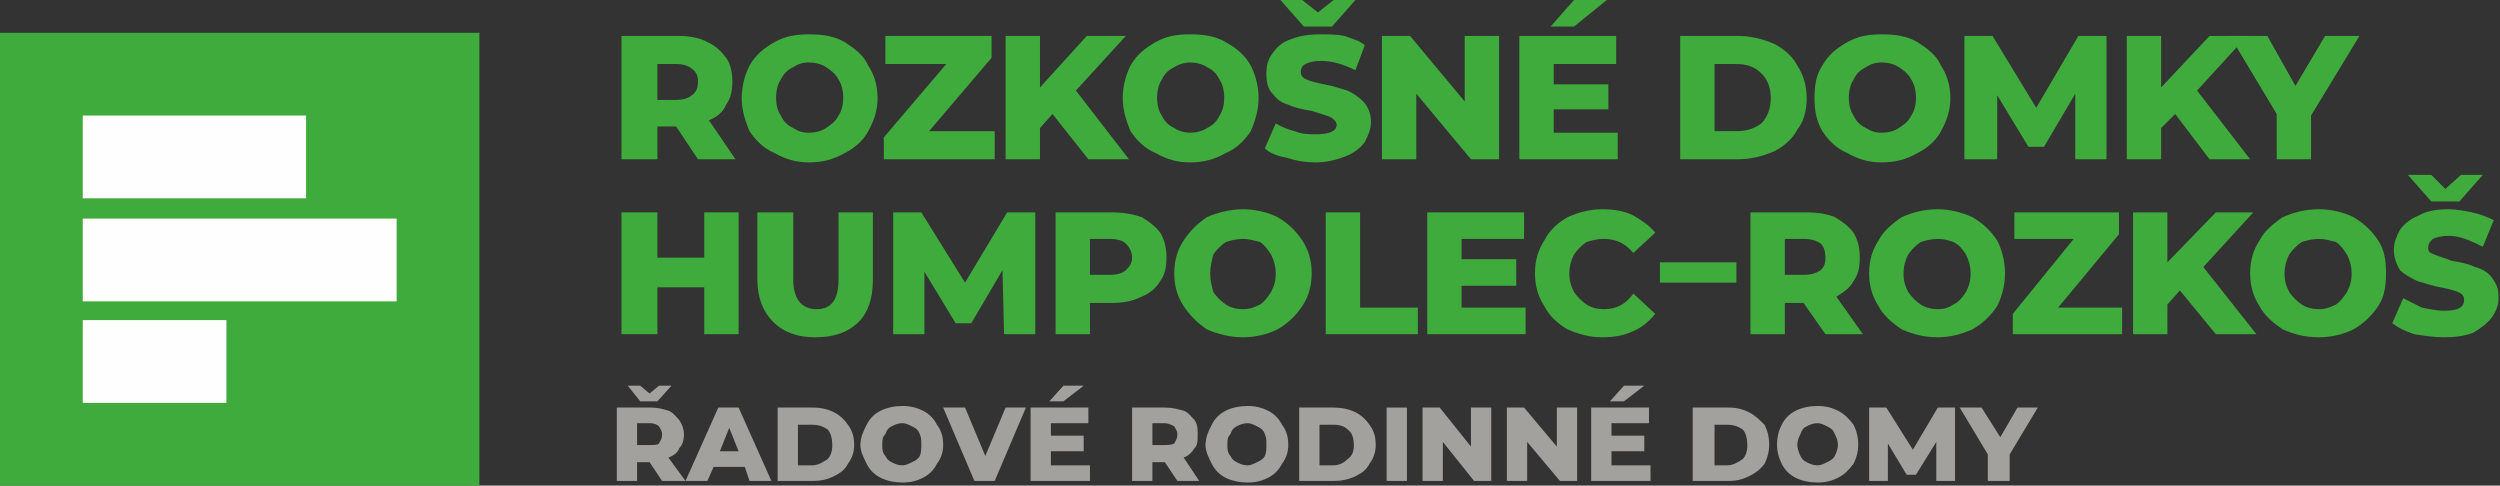 <?xml version="1.0" encoding="UTF-8"?>
<!DOCTYPE svg PUBLIC "-//W3C//DTD SVG 1.1//EN" "http://www.w3.org/Graphics/SVG/1.1/DTD/svg11.dtd">
<!-- Creator: CorelDRAW SE -->
<svg xmlns="http://www.w3.org/2000/svg" xml:space="preserve" width="1601px" height="311px" version="1.1" style="shape-rendering:geometricPrecision; text-rendering:geometricPrecision; image-rendering:optimizeQuality; fill-rule:evenodd; clip-rule:evenodd"
viewBox="0 0 1601 311"
 xmlns:xlink="http://www.w3.org/1999/xlink">
 <rect x="0" y="0" width="1601" height="311" fill="#333333" stroke="none"/>
 <defs>
  <style type="text/css">
   <![CDATA[
    .fil2 {fill:#FEFEFE;fill-rule:nonzero}
    .fil0 {fill:#3FAB3C;fill-rule:nonzero}
    .fil1 {fill:#A3A19E;fill-rule:nonzero}
   ]]>
  </style>
 </defs>
 <g id="Vrstva_x0020_1">
  <path class="fil0" d="M443 44c-2,-2 -6,-3 -10,-3l-12 0 0 23 12 0c4,0 8,-1 10,-3 3,-2 4,-5 4,-9 0,-3 -1,-6 -4,-8zm-10 37l-12 0 0 21 -23 0 0 -79 36 0c7,0 14,1 19,4 5,2 9,6 12,10 3,4 4,10 4,15 0,6 -1,11 -4,15 -2,5 -6,8 -11,10l17 25 -24 0 -14 -21z"/>
  <path class="fil0" d="M529 82c3,-2 6,-4 8,-8 2,-3 3,-7 3,-11 0,-5 -1,-9 -3,-12 -2,-4 -5,-6 -8,-8 -3,-2 -7,-3 -11,-3 -4,0 -7,1 -10,3 -4,2 -6,4 -8,8 -2,3 -3,7 -3,12 0,4 1,8 3,11 2,4 4,6 8,8 3,2 6,3 10,3 4,0 8,-1 11,-3zm-33 16c-7,-3 -12,-8 -16,-14 -3,-7 -5,-14 -5,-21 0,-8 2,-15 5,-21 4,-7 9,-11 16,-15 7,-4 14,-5 22,-5 9,0 16,1 23,5 6,4 12,8 15,15 4,6 6,13 6,21 0,7 -2,14 -6,21 -3,6 -9,11 -15,14 -7,4 -14,6 -23,6 -8,0 -15,-2 -22,-6z"/>
  <polygon class="fil0" points="637,84 637,102 566,102 566,88 606,41 567,41 567,23 635,23 635,37 595,84 "/>
  <polygon class="fil0" points="674,73 666,82 666,102 644,102 644,23 666,23 666,56 696,23 721,23 689,58 723,102 697,102 "/>
  <path class="fil0" d="M773 82c4,-2 6,-4 8,-8 2,-3 3,-7 3,-11 0,-5 -1,-9 -3,-12 -2,-4 -4,-6 -8,-8 -3,-2 -7,-3 -11,-3 -3,0 -7,1 -10,3 -4,2 -6,4 -8,8 -2,3 -3,7 -3,12 0,4 1,8 3,11 2,4 4,6 8,8 3,2 7,3 10,3 4,0 8,-1 11,-3zm-33 16c-7,-3 -12,-8 -16,-14 -3,-7 -5,-14 -5,-21 0,-8 2,-15 5,-21 4,-7 9,-11 16,-15 7,-4 14,-5 22,-5 9,0 16,1 23,5 7,4 12,8 16,15 3,6 5,13 5,21 0,7 -2,14 -5,21 -4,6 -9,11 -16,14 -7,4 -14,6 -23,6 -8,0 -15,-2 -22,-6z"/>
  <path class="fil0" d="M868 0l-15 17 -18 0 -15 -17 14 0 10 8 10 -8 14 0zm-44 101c-6,-1 -11,-3 -14,-6l7 -16c3,2 8,4 12,5 5,2 9,2 14,2 8,0 13,-2 13,-6 0,-2 -2,-4 -4,-5 -2,-1 -6,-2 -12,-4 -6,-1 -11,-2 -15,-4 -4,-1 -7,-3 -10,-7 -3,-3 -4,-7 -4,-13 0,-5 1,-9 4,-13 3,-4 6,-7 12,-9 5,-2 11,-3 19,-3 5,0 10,0 15,1 5,2 10,3 13,6l-6 16c-8,-4 -15,-6 -22,-6 -5,0 -8,1 -10,2 -2,1 -3,3 -3,5 0,2 1,4 4,5 2,1 6,2 11,3 6,1 11,3 15,4 4,2 7,4 10,7 3,3 5,8 5,13 0,5 -2,9 -4,13 -3,4 -7,7 -12,9 -5,2 -12,4 -19,4 -7,0 -13,-1 -19,-3z"/>
  <polygon class="fil0" points="960,23 960,102 942,102 907,60 907,102 885,102 885,23 903,23 938,65 938,23 "/>
  <path class="fil0" d="M1029 0l-21 17 -15 0 15 -17 21 0zm7 85l0 17 -63 0 0 -79 62 0 0 18 -40 0 0 13 35 0 0 16 -35 0 0 15 41 0z"/>
  <path class="fil0" d="M1112 84c7,0 12,-2 16,-5 4,-4 6,-10 6,-16 0,-7 -2,-12 -6,-16 -4,-4 -9,-6 -16,-6l-14 0 0 43 14 0zm-36 -61l37 0c8,0 16,2 23,5 6,3 12,8 15,14 4,6 6,13 6,21 0,8 -2,15 -6,20 -3,6 -9,11 -15,14 -7,3 -15,5 -23,5l-37 0 0 -79z"/>
  <path class="fil0" d="M1216 82c3,-2 6,-4 8,-8 2,-3 3,-7 3,-11 0,-5 -1,-9 -3,-12 -2,-4 -5,-6 -8,-8 -3,-2 -7,-3 -11,-3 -4,0 -7,1 -10,3 -4,2 -6,4 -8,8 -2,3 -3,7 -3,12 0,4 1,8 3,11 2,4 4,6 8,8 3,2 6,3 10,3 4,0 8,-1 11,-3zm-33 16c-7,-3 -12,-8 -16,-14 -4,-7 -5,-14 -5,-21 0,-8 1,-15 5,-21 4,-7 9,-11 16,-15 7,-4 14,-5 22,-5 9,0 16,1 23,5 6,4 12,8 15,15 4,6 6,13 6,21 0,7 -2,14 -6,21 -3,6 -9,11 -15,14 -7,4 -14,6 -23,6 -8,0 -15,-2 -22,-6z"/>
  <polygon class="fil0" points="1329,102 1329,60 1309,94 1299,94 1279,61 1279,102 1258,102 1258,23 1276,23 1304,69 1331,23 1349,23 1349,102 "/>
  <polygon class="fil0" points="1393,73 1384,82 1384,102 1362,102 1362,23 1384,23 1384,56 1415,23 1439,23 1407,58 1441,102 1415,102 "/>
  <polygon class="fil0" points="1480,74 1480,102 1458,102 1458,73 1428,23 1452,23 1470,55 1489,23 1511,23 "/>
  <polygon class="fil0" points="473,136 473,214 451,214 451,184 421,184 421,214 398,214 398,136 421,136 421,165 451,165 451,136 "/>
  <path class="fil0" d="M495 206c-6,-6 -10,-15 -10,-27l0 -43 23 0 0 43c0,12 5,19 15,19 10,0 14,-7 14,-19l0 -43 22 0 0 43c0,12 -3,21 -9,27 -7,7 -16,10 -28,10 -11,0 -20,-3 -27,-10z"/>
  <polygon class="fil0" points="643,214 642,173 622,207 612,207 592,174 592,214 572,214 572,136 590,136 618,181 645,136 663,136 663,214 "/>
  <path class="fil0" d="M721 173c2,-2 4,-4 4,-8 0,-4 -2,-7 -4,-9 -2,-2 -6,-3 -10,-3l-13 0 0 23 13 0c4,0 8,-1 10,-3zm10 -34c5,3 9,6 12,10 3,5 4,10 4,16 0,6 -1,11 -4,15 -3,5 -7,8 -12,10 -6,3 -12,4 -19,4l-14 0 0 20 -22 0 0 -78 36 0c7,0 13,1 19,3z"/>
  <path class="fil0" d="M807 195c3,-2 5,-5 7,-8 2,-4 3,-7 3,-12 0,-4 -1,-8 -3,-12 -2,-3 -4,-6 -7,-8 -4,-1 -7,-2 -11,-2 -4,0 -8,1 -11,2 -3,2 -6,5 -8,8 -1,4 -2,8 -2,12 0,5 1,8 2,12 2,3 5,6 8,8 3,2 7,3 11,3 4,0 7,-1 11,-3zm-34 16c-6,-4 -11,-9 -15,-15 -4,-6 -6,-13 -6,-21 0,-8 2,-15 6,-21 4,-6 9,-11 15,-15 7,-3 15,-5 23,-5 8,0 16,2 22,5 7,4 12,9 16,15 4,6 6,13 6,21 0,8 -2,15 -6,21 -4,6 -9,11 -16,15 -6,3 -14,5 -22,5 -8,0 -16,-2 -23,-5z"/>
  <polygon class="fil0" points="849,136 871,136 871,197 908,197 908,214 849,214 "/>
  <polygon class="fil0" points="977,197 977,214 914,214 914,136 976,136 976,153 936,153 936,166 971,166 971,183 936,183 936,197 "/>
  <path class="fil0" d="M1004 211c-7,-4 -12,-9 -15,-15 -4,-6 -6,-13 -6,-21 0,-8 2,-15 6,-21 3,-6 8,-11 15,-15 7,-3 14,-5 22,-5 7,0 14,1 20,4 5,3 10,6 14,11l-14 13c-5,-6 -11,-9 -19,-9 -4,0 -8,1 -11,2 -3,2 -6,5 -8,8 -2,4 -3,8 -3,12 0,5 1,8 3,12 2,3 5,6 8,8 3,2 7,3 11,3 8,0 14,-3 19,-10l14 13c-4,5 -9,9 -14,11 -6,3 -13,4 -20,4 -8,0 -15,-2 -22,-5z"/>
  <polygon class="fil0" points="1063,181 1112,181 1112,168 1063,168 "/>
  <path class="fil0" d="M1166 156c-3,-2 -6,-3 -11,-3l-12 0 0 23 12 0c5,0 8,-1 11,-3 2,-2 3,-4 3,-8 0,-4 -1,-7 -3,-9zm-11 38l-12 0 0 20 -22 0 0 -78 36 0c7,0 13,1 18,3 5,3 9,6 12,10 3,5 4,10 4,16 0,6 -1,11 -4,15 -2,4 -6,7 -11,10l17 24 -24 0 -14 -20z"/>
  <path class="fil0" d="M1251 195c4,-2 6,-5 8,-8 2,-4 3,-7 3,-12 0,-4 -1,-8 -3,-12 -2,-3 -4,-6 -8,-8 -3,-1 -6,-2 -10,-2 -4,0 -8,1 -11,2 -3,2 -6,5 -8,8 -2,4 -3,8 -3,12 0,5 1,8 3,12 2,3 5,6 8,8 3,2 7,3 11,3 4,0 7,-1 10,-3zm-33 16c-6,-4 -12,-9 -15,-15 -4,-6 -6,-13 -6,-21 0,-8 2,-15 6,-21 3,-6 9,-11 15,-15 7,-3 14,-5 23,-5 8,0 15,2 22,5 7,4 12,9 16,15 3,6 5,13 5,21 0,8 -2,15 -5,21 -4,6 -9,11 -16,15 -7,3 -14,5 -22,5 -9,0 -16,-2 -23,-5z"/>
  <polygon class="fil0" points="1359,197 1359,214 1289,214 1289,201 1328,153 1290,153 1290,136 1357,136 1357,150 1318,197 "/>
  <polygon class="fil0" points="1396,186 1388,195 1388,214 1366,214 1366,136 1388,136 1388,168 1419,136 1443,136 1411,171 1445,214 1419,214 "/>
  <path class="fil0" d="M1496 195c3,-2 5,-5 7,-8 2,-4 3,-7 3,-12 0,-4 -1,-8 -3,-12 -2,-3 -4,-6 -7,-8 -4,-1 -7,-2 -11,-2 -4,0 -8,1 -11,2 -3,2 -6,5 -8,8 -2,4 -3,8 -3,12 0,5 1,8 3,12 2,3 5,6 8,8 3,2 7,3 11,3 4,0 7,-1 11,-3zm-34 16c-6,-4 -12,-9 -15,-15 -4,-6 -6,-13 -6,-21 0,-8 2,-15 6,-21 3,-6 9,-11 15,-15 7,-3 14,-5 23,-5 8,0 16,2 22,5 7,4 12,9 16,15 4,6 5,13 5,21 0,8 -1,15 -5,21 -4,6 -9,11 -16,15 -6,3 -14,5 -22,5 -9,0 -16,-2 -23,-5z"/>
  <path class="fil0" d="M1590 112l-15 17 -18 0 -15 -17 15 0 9 9 10 -9 14 0zm10 80l0 -3c0,-5 -2,-8 -4,-11 -3,-4 -7,-6 -11,-7 -4,-2 -9,-3 -15,-4 -5,-2 -9,-3 -11,-4 -3,-1 -4,-2 -4,-4 0,-3 1,-4 3,-6 2,-1 6,-2 10,-2 7,0 14,3 22,7l7 -17c-4,-2 -9,-4 -14,-5 -5,-1 -10,-2 -15,-2 -7,0 -14,1 -19,4 -5,2 -9,5 -12,9 -2,4 -4,8 -4,13 0,5 2,10 4,13 3,3 7,5 11,7 4,1 9,3 15,4 5,1 9,2 11,3 3,1 4,3 4,5 0,5 -4,7 -13,7 -4,0 -9,-1 -14,-2 -4,-2 -8,-4 -12,-6l-7 16c4,3 8,5 14,7 6,1 13,2 19,2 8,0 14,-1 19,-3 5,-3 9,-6 12,-10 2,-3 4,-7 4,-11z"/>
  <path class="fil1" d="M422 273c-1,-1 -3,-2 -6,-2l-8 0 0 14 8 0c3,0 5,0 6,-1 1,-2 2,-3 2,-6 0,-2 -1,-3 -2,-5zm8 -26l-9 10 -11 0 -8 -10 8 0 6 5 6 -5 8 0zm-14 49l-8 0 0 12 -13 0 0 -47 22 0c4,0 8,1 11,2 3,1 5,4 7,6 2,3 3,6 3,9 0,4 -1,7 -3,9 -1,3 -4,5 -7,6l11 15 -15 0 -8 -12z"/>
  <path class="fil1" d="M473 289l-6 -15 -6 15 12 0zm4 10l-20 0 -4 9 -14 0 21 -47 13 0 21 47 -14 0 -3 -9z"/>
  <path class="fil1" d="M520 298c4,0 7,-2 10,-4 2,-2 3,-5 3,-9 0,-4 -1,-8 -3,-10 -3,-2 -6,-3 -10,-3l-9 0 0 26 9 0zm-22 -37l22 0c6,0 10,1 14,3 4,2 7,5 9,8 3,4 4,8 4,13 0,4 -1,8 -4,12 -2,4 -5,6 -9,8 -4,2 -8,3 -14,3l-22 0 0 -47z"/>
  <path class="fil1" d="M584 296c2,-1 4,-2 5,-4 1,-2 1,-5 1,-7 0,-3 0,-5 -1,-7 -1,-3 -3,-4 -5,-5 -2,-1 -4,-2 -6,-2 -3,0 -5,1 -7,2 -2,1 -3,2 -4,5 -2,2 -2,4 -2,7 0,2 0,5 2,7 1,2 2,3 4,4 2,1 4,2 7,2 2,0 4,-1 6,-2zm-20 10c-4,-2 -7,-5 -9,-9 -2,-4 -4,-8 -4,-12 0,-5 2,-9 4,-13 2,-4 5,-7 9,-9 4,-2 9,-3 14,-3 5,0 9,1 13,3 4,2 7,5 9,9 3,4 4,8 4,13 0,4 -1,8 -4,12 -2,4 -5,7 -9,9 -4,2 -8,3 -13,3 -5,0 -10,-1 -14,-3z"/>
  <polygon class="fil1" points="657,261 637,308 624,308 604,261 618,261 631,292 644,261 "/>
  <path class="fil1" d="M681 247l13 0 -13 10 -9 0 9 -10zm17 51l0 10 -38 0 0 -47 37 0 0 10 -24 0 0 8 21 0 0 10 -21 0 0 9 25 0z"/>
  <path class="fil1" d="M752 273c-2,-1 -4,-2 -6,-2l-8 0 0 14 8 0c2,0 4,0 6,-1 1,-2 2,-3 2,-6 0,-2 -1,-3 -2,-5zm-6 23l-8 0 0 12 -13 0 0 -47 21 0c5,0 8,1 12,2 3,1 5,4 7,6 2,3 2,6 2,9 0,4 0,7 -2,9 -2,3 -4,5 -7,6l10 15 -14 0 -8 -12z"/>
  <path class="fil1" d="M805 296c2,-1 4,-2 5,-4 1,-2 1,-5 1,-7 0,-3 0,-5 -1,-7 -1,-3 -3,-4 -5,-5 -2,-1 -4,-2 -6,-2 -3,0 -5,1 -7,2 -2,1 -3,2 -4,5 -2,2 -2,4 -2,7 0,2 0,5 2,7 1,2 2,3 4,4 2,1 4,2 7,2 2,0 4,-1 6,-2zm-20 10c-4,-2 -7,-5 -9,-9 -2,-4 -4,-8 -4,-12 0,-5 2,-9 4,-13 2,-4 5,-7 9,-9 4,-2 9,-3 14,-3 5,0 9,1 13,3 4,2 7,5 9,9 3,4 4,8 4,13 0,4 -1,8 -4,12 -2,4 -5,7 -9,9 -4,2 -8,3 -13,3 -5,0 -10,-1 -14,-3z"/>
  <path class="fil1" d="M854 298c4,0 7,-2 9,-4 3,-2 4,-5 4,-9 0,-4 -1,-8 -4,-10 -2,-2 -5,-3 -9,-3l-9 0 0 26 9 0zm-22 -37l22 0c5,0 10,1 14,3 4,2 7,5 9,8 3,4 4,8 4,13 0,4 -1,8 -4,12 -2,4 -5,6 -9,8 -4,2 -9,3 -14,3l-22 0 0 -47z"/>
  <polygon class="fil1" points="888,308 901,308 901,261 888,261 "/>
  <polygon class="fil1" points="955,261 955,308 944,308 924,283 924,308 911,308 911,261 922,261 942,286 942,261 "/>
  <polygon class="fil1" points="1010,261 1010,308 999,308 978,283 978,308 965,308 965,261 976,261 997,286 997,261 "/>
  <path class="fil1" d="M1040 247l13 0 -13 10 -9 0 9 -10zm17 51l0 10 -38 0 0 -47 37 0 0 10 -24 0 0 8 21 0 0 10 -21 0 0 9 25 0z"/>
  <path class="fil1" d="M1106 298c4,0 7,-2 10,-4 2,-2 3,-5 3,-9 0,-4 -1,-8 -3,-10 -3,-2 -6,-3 -10,-3l-8 0 0 26 8 0zm-22 -37l23 0c5,0 9,1 13,3 4,2 7,5 10,8 2,4 3,8 3,13 0,4 -1,8 -3,12 -3,4 -6,6 -10,8 -4,2 -8,3 -13,3l-23 0 0 -47z"/>
  <path class="fil1" d="M1170 296c2,-1 4,-2 5,-4 1,-2 2,-5 2,-7 0,-3 -1,-5 -2,-7 -1,-3 -3,-4 -5,-5 -2,-1 -4,-2 -6,-2 -3,0 -5,1 -7,2 -2,1 -3,2 -4,5 -1,2 -2,4 -2,7 0,2 1,5 2,7 1,2 2,3 4,4 2,1 4,2 7,2 2,0 4,-1 6,-2zm-20 10c-4,-2 -7,-5 -9,-9 -2,-4 -3,-8 -3,-12 0,-5 1,-9 3,-13 2,-4 5,-7 9,-9 4,-2 9,-3 14,-3 5,0 9,1 13,3 4,2 7,5 10,9 2,4 3,8 3,13 0,4 -1,8 -3,12 -3,4 -6,7 -10,9 -4,2 -8,3 -13,3 -5,0 -10,-1 -14,-3z"/>
  <polygon class="fil1" points="1240,308 1240,283 1227,304 1221,304 1209,284 1209,308 1197,308 1197,261 1208,261 1225,288 1241,261 1252,261 1252,308 "/>
  <polygon class="fil1" points="1287,291 1287,308 1273,308 1273,291 1255,261 1269,261 1281,280 1292,261 1305,261 "/>
  <polygon class="fil0" points="0,311 307,311 307,21 0,21 "/>
  <polygon class="fil2" points="53,127 196,127 196,74 53,74 "/>
  <polygon class="fil2" points="53,193 254,193 254,140 53,140 "/>
  <polygon class="fil2" points="53,258 145,258 145,205 53,205 "/>
 </g>
</svg>
